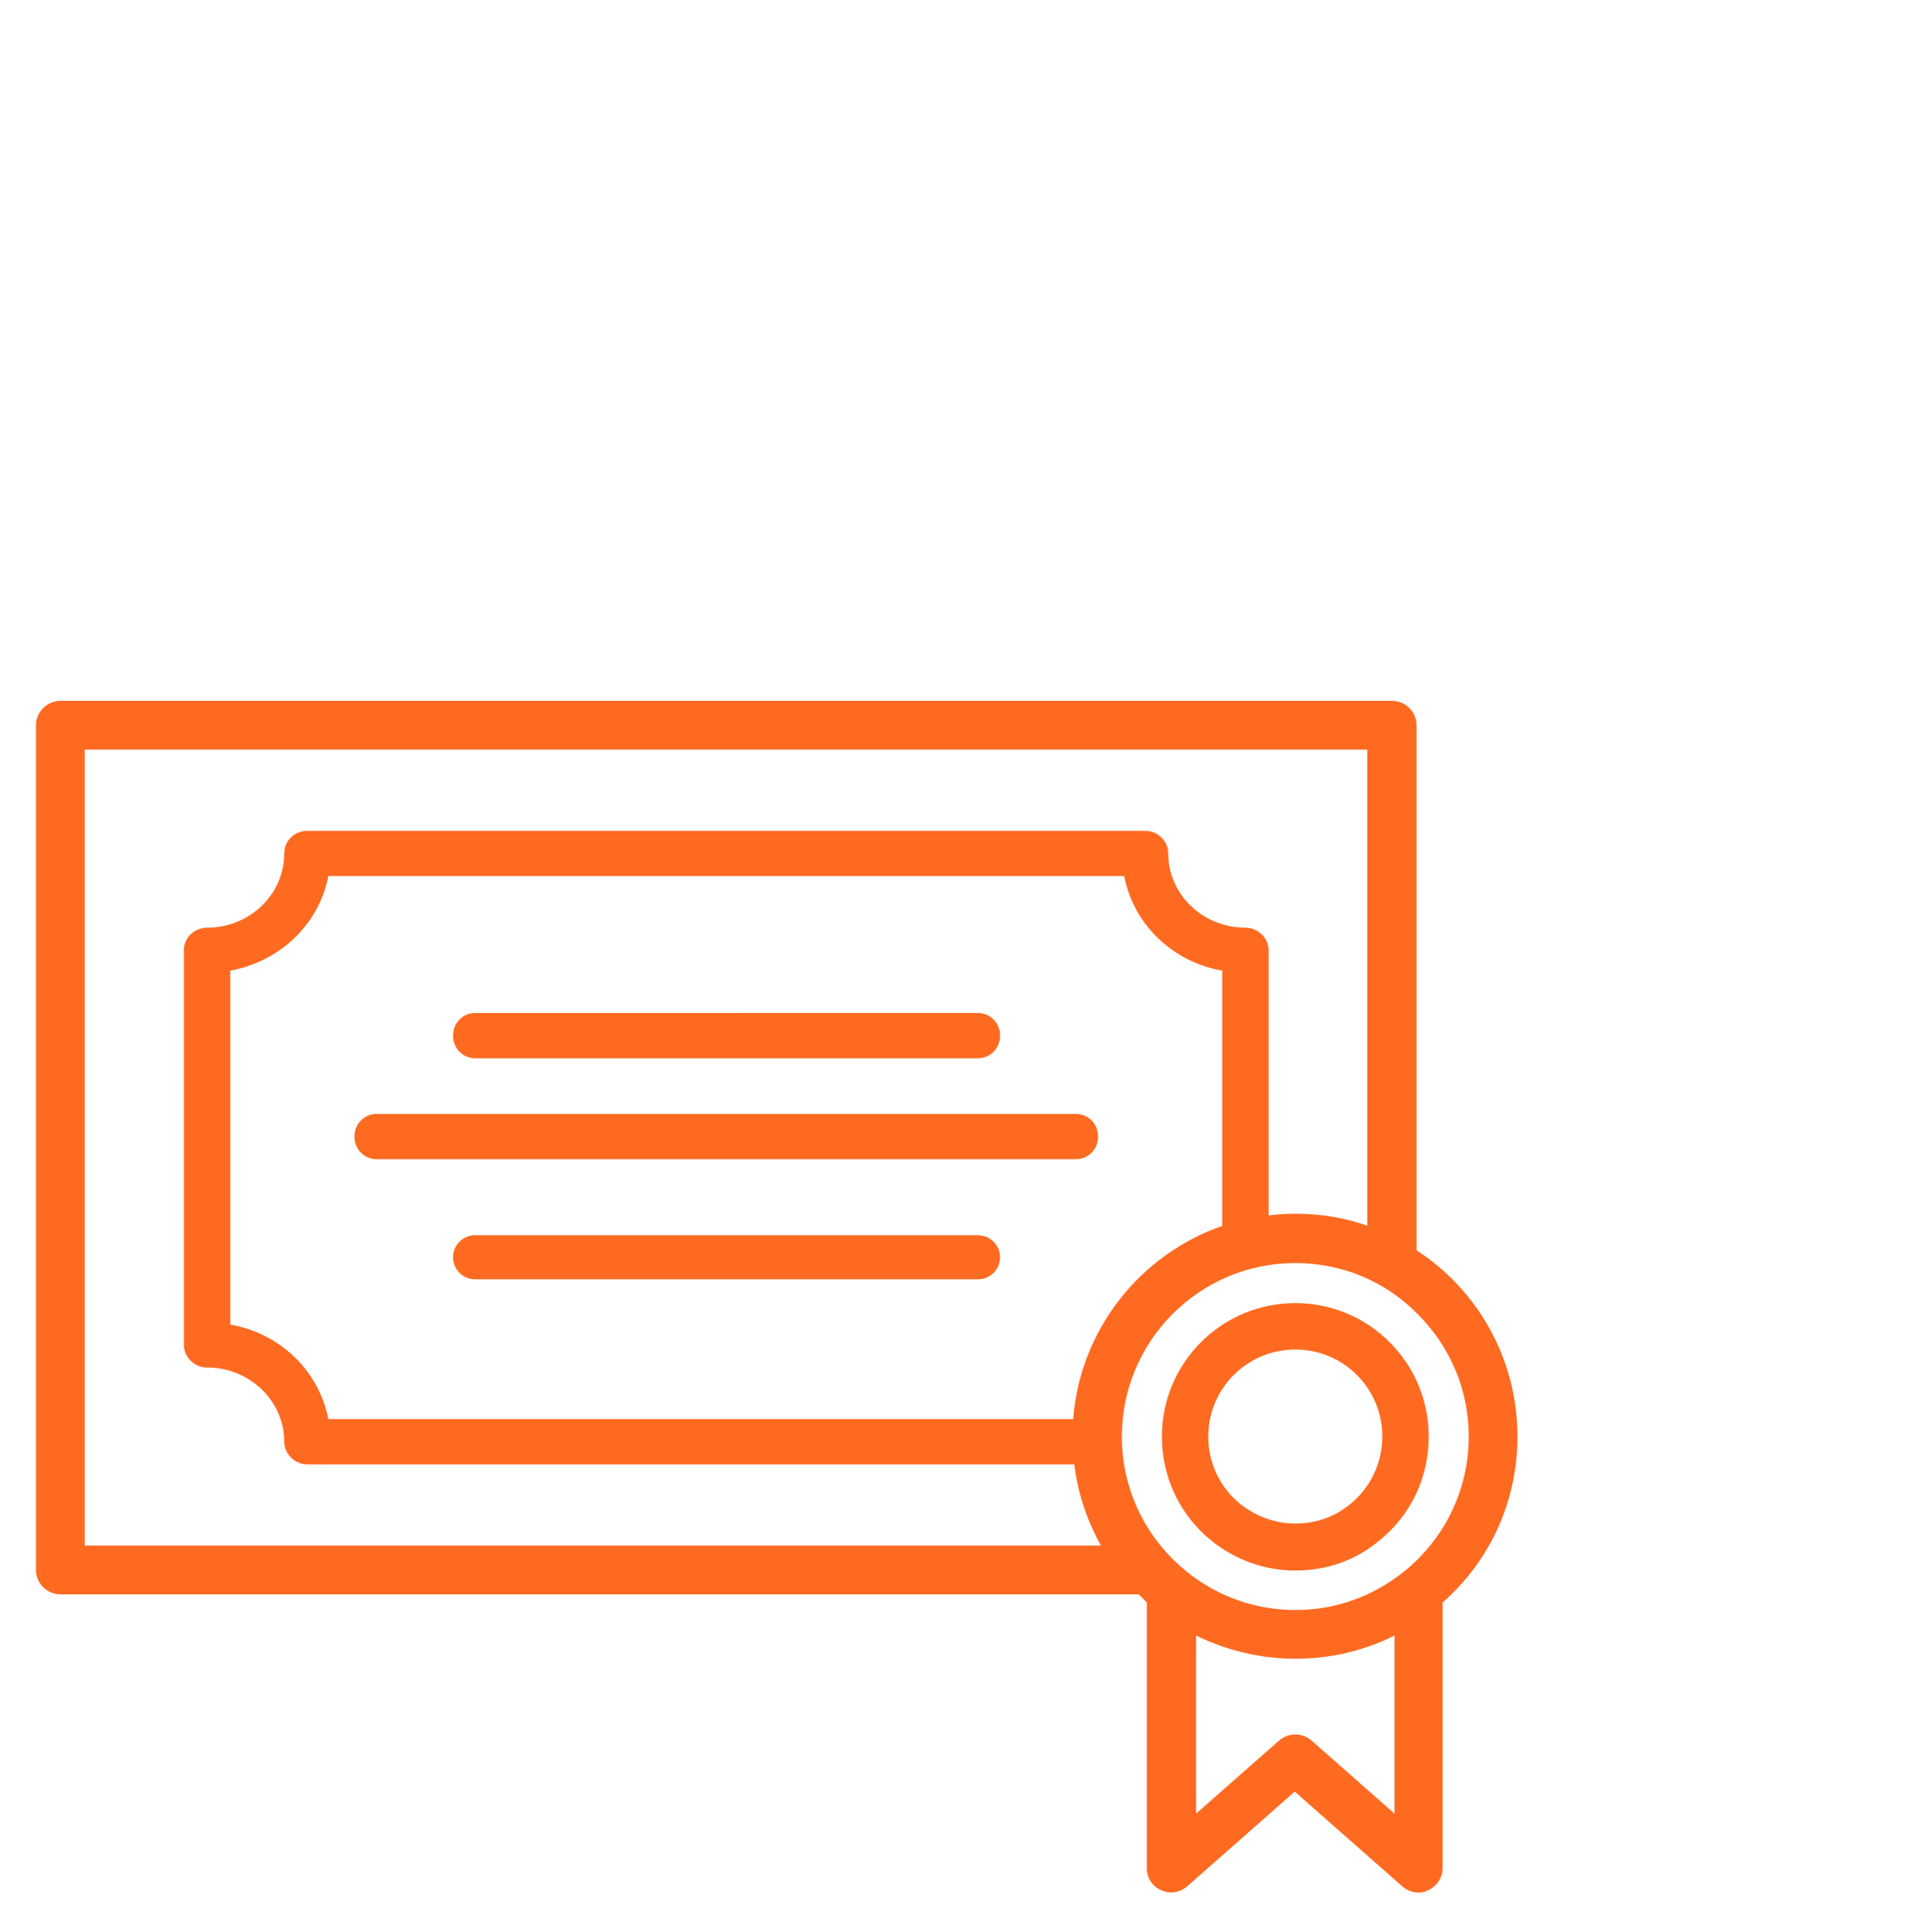 <?xml version="1.0" encoding="UTF-8"?> <!-- Generator: Adobe Illustrator 27.0.0, SVG Export Plug-In . SVG Version: 6.00 Build 0) --> <svg xmlns="http://www.w3.org/2000/svg" xmlns:xlink="http://www.w3.org/1999/xlink" id="Laag_1" x="0px" y="0px" viewBox="0 0 332.2 333" style="enable-background:new 0 0 332.2 333;" xml:space="preserve"> <style type="text/css"> .st0{fill:#FF6A21;} </style> <g> <path class="st0" d="M223.3,224.6c-12.7,0-23,10.3-23,23c0,7,3.1,13.6,8.6,18c4.1,3.3,9.2,5.1,14.4,5.1c5.3,0,10.3-1.7,14.4-5.1 c5.5-4.4,8.6-10.9,8.6-18C246.3,234.9,236,224.6,223.3,224.6z M240.1,247.6c0,5.1-2.3,9.9-6.3,13.1c-3,2.4-6.6,3.7-10.5,3.7 c-3.8,0-7.6-1.3-10.5-3.7c-4-3.2-6.3-8-6.3-13.1c0-9.3,7.6-16.8,16.8-16.8C232.6,230.8,240.1,238.3,240.1,247.6z"></path> <path class="st0" d="M223.3,227c-11.3,0-20.6,9.2-20.6,20.5c0,6.3,2.8,12.1,7.7,16c3.6,2.9,8.2,4.5,12.8,4.5 c4.7,0,9.2-1.6,12.8-4.5c4.9-3.9,7.7-9.8,7.7-16C243.8,236.3,234.6,227,223.3,227z M238.3,247.6c0,4.6-2.1,8.9-5.6,11.7 c-2.7,2.2-5.9,3.3-9.4,3.3c-3.4,0-6.7-1.2-9.4-3.3c-3.6-2.9-5.6-7.1-5.6-11.7c0-8.3,6.7-15,15-15 C231.6,232.6,238.3,239.3,238.3,247.6z"></path> <path class="st0" d="M261.6,247.6c0-13.4-6.9-25.3-17.4-32.1V125c0-2.3-1.9-4.2-4.2-4.2H10.4c-2.3,0-4.2,1.9-4.2,4.2v145.6 c0,2.3,1.9,4.2,4.2,4.2h185.9c0.5,0.5,0.9,0.9,1.4,1.4V322c0,1.7,1,3.2,2.5,3.8c1.5,0.7,3.3,0.4,4.5-0.7l18.5-16.3l18.5,16.3 c0.8,0.7,1.8,1.1,2.8,1.1c0.6,0,1.2-0.1,1.7-0.4c1.5-0.7,2.5-2.2,2.5-3.8v-45.8C257,268.9,261.6,258.6,261.6,247.6z M223.3,277.5 c-6.8,0-13.4-2.3-18.7-6.6c-7.1-5.7-11.2-14.2-11.2-23.3c0-16.5,13.4-29.9,29.9-29.9c8,0,15.5,3.1,21.1,8.8 c5.7,5.7,8.8,13.2,8.8,21.1c0,9.1-4.1,17.6-11.2,23.3C236.6,275.2,230.2,277.5,223.3,277.5z M206.2,281.9c5.3,2.6,11.2,4,17.1,4 c6.1,0,11.9-1.4,17.1-4v30.7L226.1,300c-1.6-1.4-4-1.4-5.6,0l-14.3,12.6V281.9z M235.8,211.3c-3.9-1.4-8.1-2.1-12.5-2.1 c-1.6,0-3.1,0.1-4.6,0.3v-45.7c0-2.1-1.8-3.9-4-3.9c-7.3,0-13.3-5.7-13.3-12.8c0-2.1-1.8-3.9-4-3.9H53c-2.2,0-4,1.7-4,3.9 c0,7.1-6,12.8-13.3,12.8c-2.2,0-4,1.7-4,3.9v68c0,2.1,1.8,3.9,4,3.9c7.3,0,13.3,5.7,13.3,12.8c0,2.1,1.8,3.9,4,3.9h132.2 c0.6,5,2.2,9.7,4.6,14H14.6V129.2h221.1v82.1H235.8z M56.6,244.6c-1.6-8.3-8.3-14.8-16.9-16.3v-61c8.6-1.6,15.3-8,16.9-16.3h137.2 c1.6,8.3,8.3,14.8,16.9,16.3v44c-14.1,4.9-24.5,17.8-25.7,33.3H56.6z"></path> <path class="st0" d="M81.9,182.4h86.7c2.1,0,3.8-1.7,3.8-3.9s-1.7-3.9-3.8-3.9H81.9c-2.1,0-3.8,1.7-3.8,3.9S79.8,182.4,81.9,182.4z "></path> <path class="st0" d="M185.5,192H64.9c-2.1,0-3.8,1.7-3.8,3.9c0,2.2,1.7,3.9,3.8,3.9h120.6c2.1,0,3.8-1.7,3.8-3.9 C189.3,193.7,187.6,192,185.5,192z"></path> <path class="st0" d="M168.5,212.9H81.9c-2.1,0-3.8,1.7-3.8,3.8s1.7,3.8,3.8,3.8h86.7c2.1,0,3.8-1.7,3.8-3.8 S170.7,212.9,168.5,212.9z"></path> </g> </svg> 